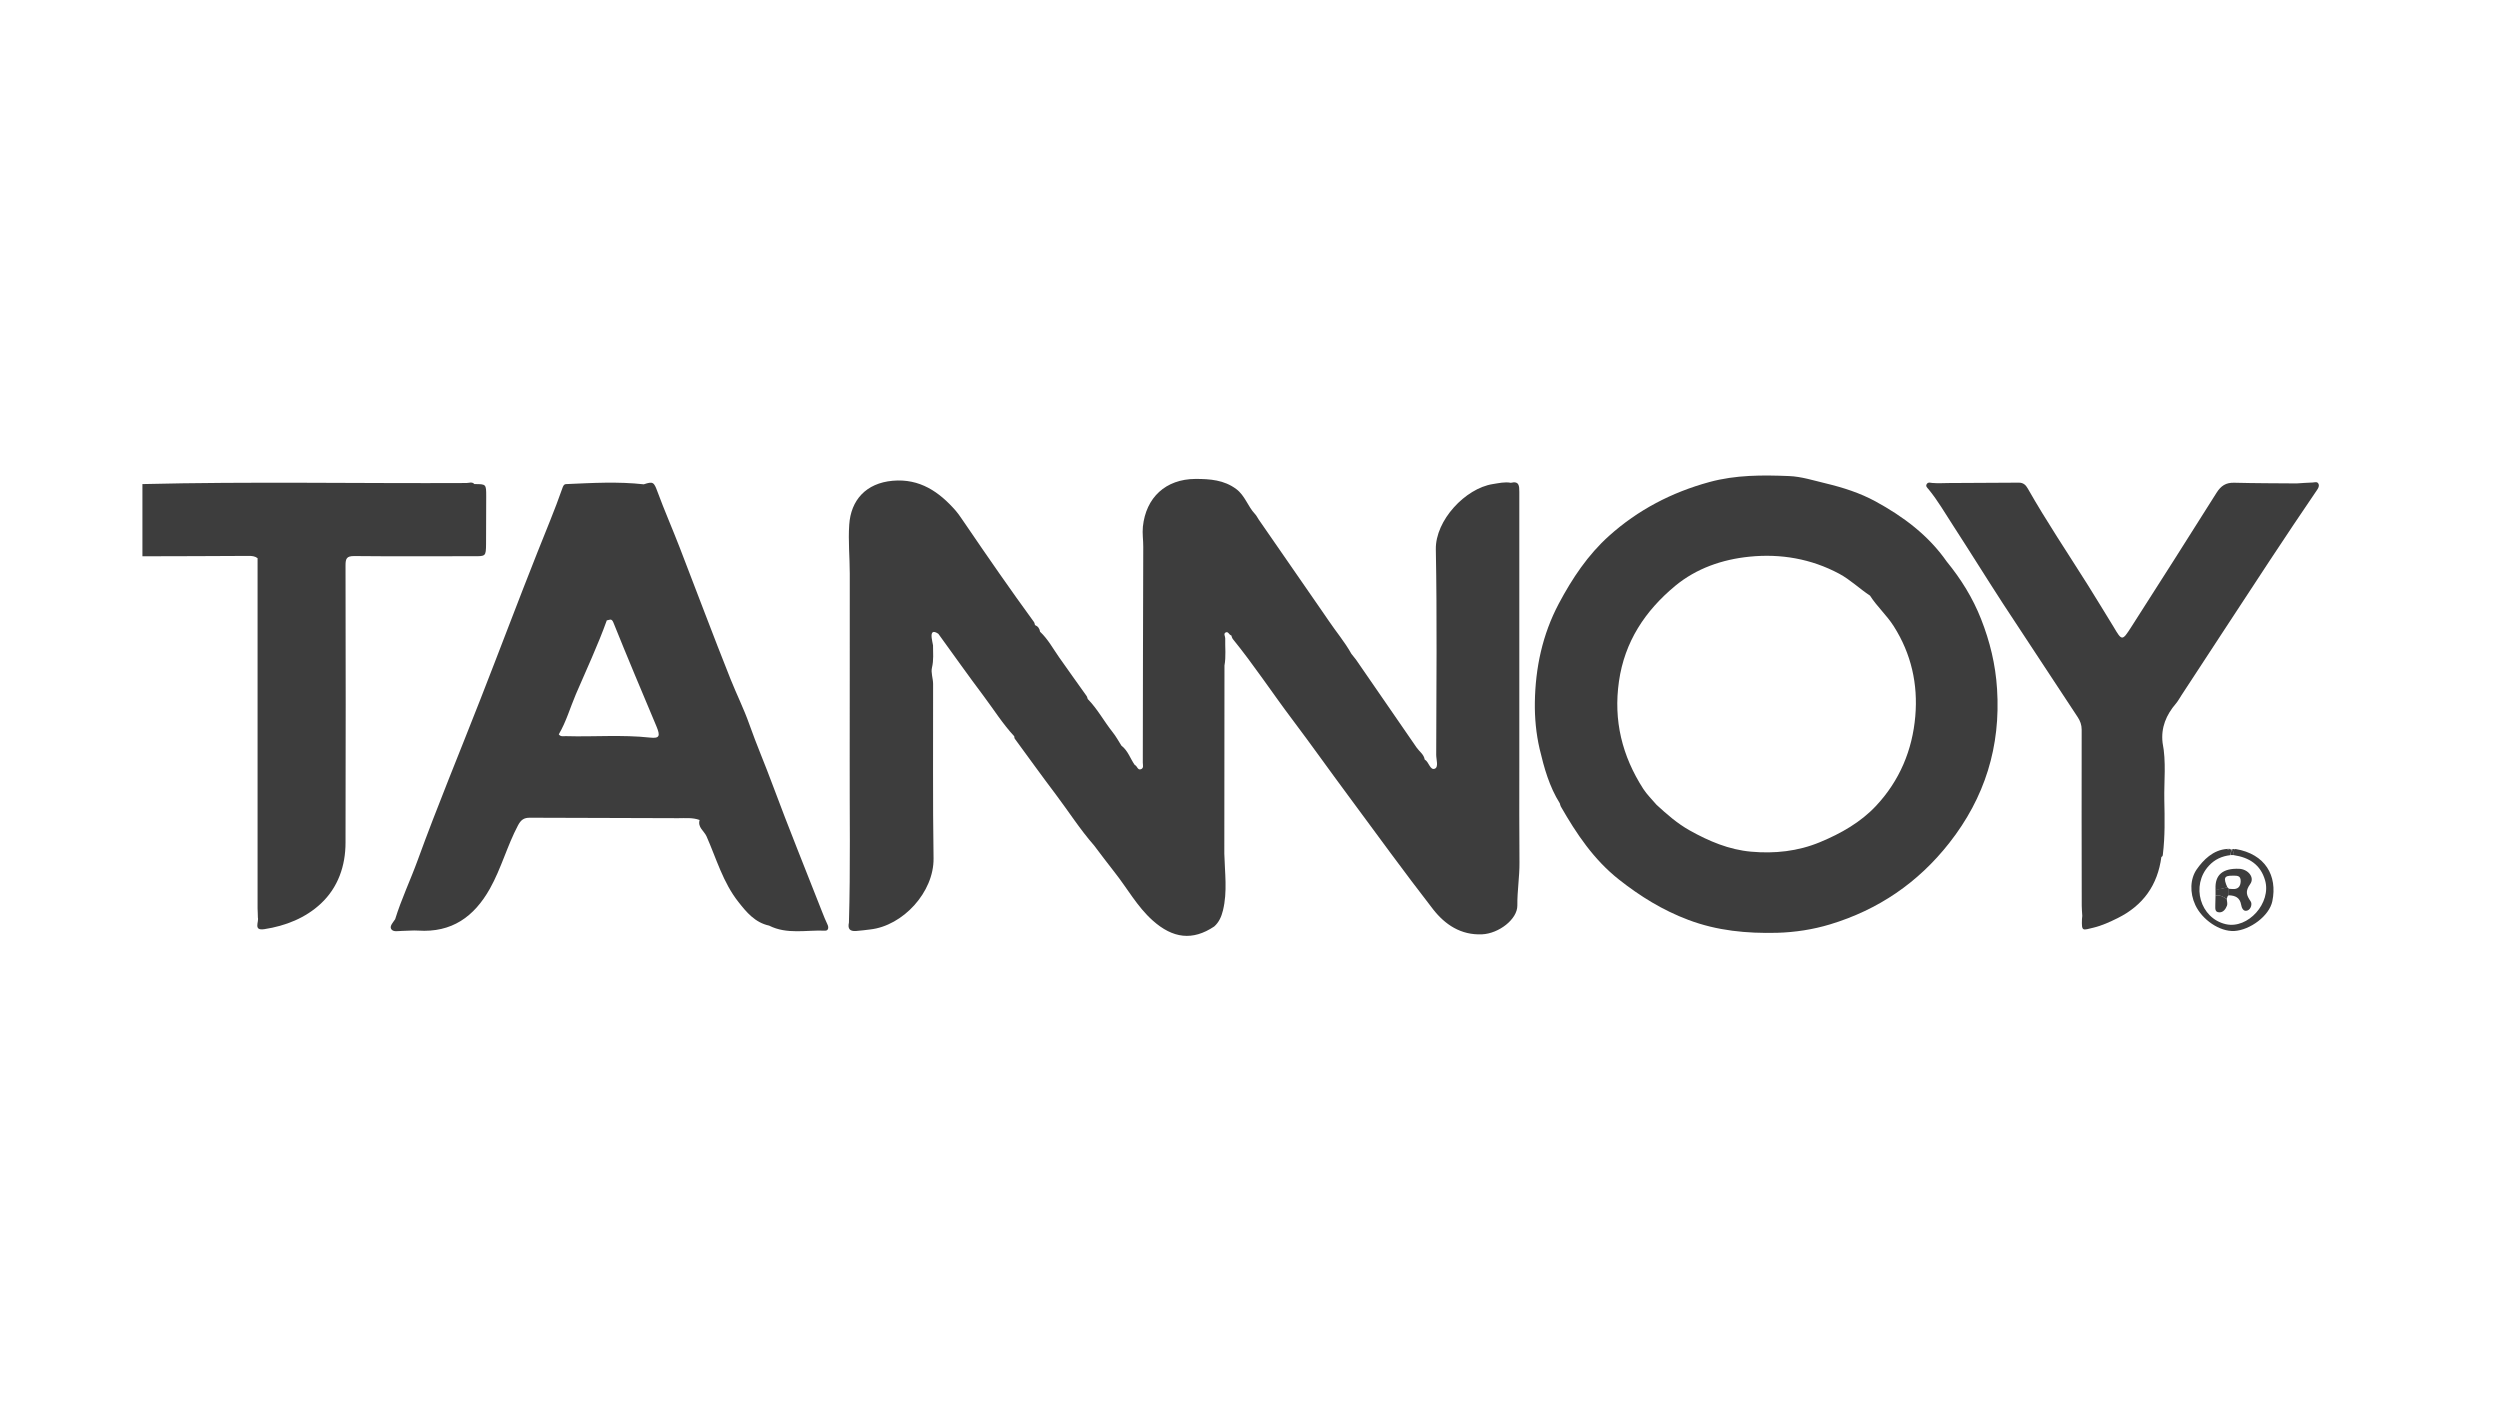 <?xml version="1.0" encoding="UTF-8"?>
<svg xmlns="http://www.w3.org/2000/svg" id="Ebene_1" viewBox="0 0 330 186">
  <defs>
    <style>.cls-1{fill:#3d3d3d;}</style>
  </defs>
  <path class="cls-1" d="m263.61,90.93c-.2-3.21-.94-6.25-2.11-9.22-1.09-2.77-2.64-5.27-4.53-7.58-2.43-3.49-5.76-5.96-9.43-7.96-2.03-1.1-4.24-1.81-6.53-2.36-1.61-.38-3.23-.91-4.86-.97-3.52-.14-7.03-.16-10.51.79-4.99,1.36-9.44,3.69-13.24,7.1-2.8,2.51-4.87,5.62-6.64,8.95-2.17,4.1-3.09,8.48-3.16,13.03-.03,2.04.16,4.13.63,6.15.59,2.5,1.28,4.98,2.67,7.19.04.14.06.29.13.41,2.06,3.6,4.34,7.01,7.67,9.64,2.81,2.22,5.81,4.07,9.17,5.33,3.79,1.43,7.7,1.8,11.72,1.7,2.39-.07,4.71-.43,6.97-1.11,6.38-1.93,11.62-5.5,15.73-10.73,4.72-6,6.81-12.76,6.32-20.36Zm-49.91-.98c.75-5.25,3.45-9.31,7.42-12.61,2.82-2.33,6.24-3.5,9.83-3.86,4.11-.41,8.11.27,11.82,2.25,1.49.8,2.68,1.98,4.07,2.89.92,1.45,2.22,2.59,3.14,4.05,2.31,3.64,3.2,7.63,2.84,11.86-.38,4.49-2.08,8.53-5.18,11.84-2.03,2.17-4.62,3.64-7.39,4.79-2.93,1.22-6.01,1.54-9.11,1.26-2.91-.26-5.56-1.38-8.11-2.81-1.64-.92-3.01-2.13-4.37-3.38-.59-.7-1.26-1.34-1.75-2.1-2.79-4.34-3.95-9.01-3.21-14.18Z"></path>
  <path class="cls-1" d="m64.18,65.49c-.01,2.11-.01,4.22-.02,6.32-.02,1.62-.04,1.62-1.62,1.61-5.25-.01-10.5.04-15.76-.02-1.04-.01-1.17.34-1.17,1.25.03,12.19.03,24.38,0,36.57,0,3.08-.99,5.92-3.23,8.03-2.04,1.92-4.68,2.97-7.49,3.4-1.49.23-.69-.95-.85-1.54,0-.4-.03-.81-.04-1.21v-46.22c-.34-.26-.73-.3-1.14-.3-4.69.03-9.37.04-14.06.05v-9.53c14.26-.35,28.52-.07,42.78-.14.34,0,.73-.21,1.04.14,1.55,0,1.56,0,1.56,1.59Z"></path>
  <path class="cls-1" d="m109.22,122.02c-.25-.52-.46-1.05-.67-1.58-2.19-5.59-4.45-11.15-6.54-16.77-1-2.72-2.16-5.39-3.12-8.12-.7-1.98-1.67-3.93-2.46-5.91-2.3-5.77-4.48-11.6-6.72-17.39-.95-2.46-2.01-4.87-2.92-7.34-.47-1.26-.56-1.4-1.81-.98-3.41-.38-6.81-.18-10.22-.03-.34,0-.43.27-.54.58-.99,2.84-2.17,5.61-3.27,8.4-2.56,6.45-5,12.95-7.53,19.41-2.77,7.09-5.69,14.12-8.29,21.27-.95,2.61-2.15,5.12-2.97,7.78-.26.4-.75.89-.53,1.28.26.45.94.26,1.45.26.71,0,1.42-.09,2.12-.04,4.43.29,7.38-1.82,9.47-5.54,1.5-2.68,2.28-5.66,3.71-8.36.39-.72.77-1.01,1.59-1,6.52.04,13.03.02,19.55.06.94,0,1.91-.1,2.83.24-.29.96.59,1.44.91,2.15,1.3,2.94,2.18,6.11,4.22,8.68,1.06,1.35,2.19,2.71,4.04,3.11,2.37,1.2,4.91.56,7.38.67.44.02.53-.41.32-.83Zm-33.21-30.37c1.39-3.25,2.9-6.45,4.09-9.77.32,0,.61-.35.87.3,1.84,4.58,3.76,9.13,5.67,13.67.55,1.31.43,1.65-.84,1.51-3.7-.4-7.41-.08-11.12-.19-.31-.01-.68.11-.92-.24.98-1.66,1.5-3.52,2.25-5.28Z"></path>
  <path class="cls-1" d="m295.1,112.07c3.92.66,5.54,3.53,4.85,6.88-.4,1.97-2.97,3.82-5.01,3.94-1.95.11-4.25-1.49-5.15-3.41-.77-1.65-.69-3.48.18-4.73.86-1.23,2.15-2.56,4-2.69.11.1.23.11.34,0,.08.03.16.07.23.1-.04.24-.09.48-.13.72-1.12.13-2.07.56-2.84,1.4-2.4,2.6-1.15,6.93,2.23,7.71,2.94.68,6.05-2.82,5.19-5.79-.6-2.08-2.1-3.01-4.13-3.32-.02-.27-.02-.56-.29-.73.09-.03.19-.06.28-.09.08.11.15.09.24,0Z"></path>
  <path class="cls-1" d="m305.84,64.69c-2.09,3.08-4.17,6.16-6.21,9.27-3.91,5.94-7.79,11.88-11.68,17.82-.24.37-.45.76-.72,1.08-1.29,1.5-2,3.18-1.77,5.18.5,2.52.18,5.06.23,7.58.05,2.39.1,4.77-.19,7.15-.01.15-.04.29-.2.35-.49,3.7-2.39,6.39-5.77,8.07-1.03.51-2.07.99-3.19,1.26-1.44.34-1.58.56-1.52-1.12.01-.14.03-.29.04-.43-.02-.45-.07-.89-.07-1.33-.01-7.75-.03-15.51-.01-23.26,0-.64-.2-1.15-.51-1.63-3.29-5.02-6.62-10.02-9.9-15.04-2.2-3.39-4.33-6.83-6.53-10.22-1.07-1.63-2.03-3.33-3.28-4.85-.15-.18-.46-.41-.19-.73.2-.23.43-.11.69-.09.72.06,1.44.02,2.17.01,3.09-.01,6.17-.03,9.26-.05.57,0,.9.28,1.18.78,2.47,4.35,5.27,8.51,7.93,12.74,1.15,1.83,2.26,3.68,3.39,5.51,1.1,1.87,1.14,1.89,2.32.05,3.79-5.91,7.55-11.83,11.29-17.77.57-.89,1.22-1.33,2.3-1.3,2.76.07,5.51.07,8.26.09.7-.04,1.41-.1,2.11-.12.27-.01.63-.17.78.2.11.29-.03.53-.21.8Z"></path>
  <path class="cls-1" d="m200.57,113.81c.02,1.91-.3,3.79-.28,5.71.02,1.83-2.46,3.71-4.65,3.81-2.81.13-4.9-1.29-6.47-3.3-3.84-4.95-7.51-10.01-11.23-15.04-2.48-3.34-4.88-6.73-7.38-10.05-2.64-3.5-5.05-7.17-7.82-10.58-.11-.13-.14-.32-.21-.49-.29-.04-.38-.54-.71-.4-.37.15-.09.52-.09.78-.03,1.2.12,2.4-.1,3.6-.01,8.28-.01,16.55-.02,24.83.06,2.5.43,5.02-.18,7.5-.2.81-.52,1.56-1.16,2.12-2.84,1.9-5.45,1.59-8.12-.8-2.04-1.82-3.35-4.25-5.03-6.37-.92-1.16-1.8-2.35-2.7-3.53-1.86-2.12-3.37-4.5-5.06-6.74-1.84-2.43-3.61-4.9-5.41-7.35-.06-.08-.05-.21-.07-.32-1.53-1.65-2.72-3.55-4.06-5.34-2.03-2.7-3.98-5.46-5.96-8.19-.69-.46-.97-.26-.88.53.04.33.12.67.18,1,0,.98.1,1.95-.14,2.94-.16.67.15,1.43.15,2.15.02,7.67-.06,15.35.06,23.02.06,4.46-4.04,8.91-8.37,9.39-.61.07-1.22.16-1.84.2-.89.07-1.13-.32-.96-1.11.21-7.19.08-14.38.1-21.57.02-8.16,0-16.32.01-24.48,0-2.16-.22-4.33-.07-6.47.21-3.22,2.19-5.49,5.75-5.8s6.13,1.46,8.32,3.97c.49.57.88,1.23,1.32,1.84,2.94,4.32,5.91,8.61,8.99,12.83.08.11.1.27.14.41.39.16.61.46.67.88,1.04.97,1.71,2.23,2.51,3.37,1.19,1.72,2.43,3.4,3.63,5.11.08.11.1.27.15.4,1.29,1.31,2.15,2.95,3.29,4.38.44.55.78,1.18,1.16,1.78.87.66,1.16,1.71,1.76,2.55.33.11.36.72.81.56.41-.14.25-.56.25-.87.02-9.49.02-18.98.06-28.47.01-.89-.14-1.75-.05-2.67.4-3.86,3.01-6.29,6.94-6.31,1.92,0,3.77.13,5.39,1.34,1.15.86,1.52,2.28,2.46,3.28.2.2.32.47.48.71,2.87,4.14,5.73,8.29,8.6,12.43.21.3.41.6.61.89,1,1.49,2.17,2.86,3.04,4.43.12.16.25.32.38.48.07.1.15.19.23.29,2.67,3.87,5.35,7.74,8.01,11.62.36.52.95.88,1.06,1.57.57.31.7,1.45,1.33,1.21.53-.21.19-1.2.19-1.83.02-9.04.12-18.08-.05-27.12-.07-3.84,3.9-8.05,7.51-8.62.8-.12,1.58-.32,2.39-.17,1.1-.27,1.12.41,1.12,1.2-.01,12.08-.01,24.16,0,36.24,0,4.21-.02,8.42.02,12.64Z"></path>
  <path class="cls-1" d="m294.59,112.14c.27.17.27.46.29.73h-.45c.04-.24.09-.48.13-.72,0,0,.03-.01.03-.01Z"></path>
  <path class="cls-1" d="m294.33,112.05c-.11.11-.23.1-.34,0h.34Z"></path>
  <path class="cls-1" d="m295.1,112.07c-.08.09-.16.1-.24,0,.08,0,.16,0,.24,0Z"></path>
  <path class="cls-1" d="m292.45,117.34q-.13-2.78,3.1-2.66c1.17.04,2.11,1.12,1.48,2.01-.69.96-.5,1.48.05,2.28.24.35.05,1.03-.4,1.21-.56.23-.79-.37-.85-.76-.17-.95-.78-1.21-1.62-1.24,0-.29,0-.58,0-.86.15,0,.3.01.45.03.75.06,1.09-.31,1.11-1.03.02-.81-.55-.72-1.07-.73-1.11-.01-1.24.28-.69,1.54-.51.12-1.02.33-1.56.23Z"></path>
  <path class="cls-1" d="m293.93,118.68c.02.29.13.62.03.87-.17.43-.47.89-1,.88-.65-.01-.53-.56-.54-.99,0-.4.02-.8.03-1.21.58-.14,1.03.14,1.48.45Z"></path>
  <path class="cls-1" d="m293.93,118.68c-.44-.3-.9-.58-1.48-.45,0-.3,0-.6,0-.89.55.1,1.05-.1,1.56-.23.07.07.13.13.2.2,0,.29,0,.58,0,.86-.24.09-.2.33-.29.5Z"></path>
</svg>
